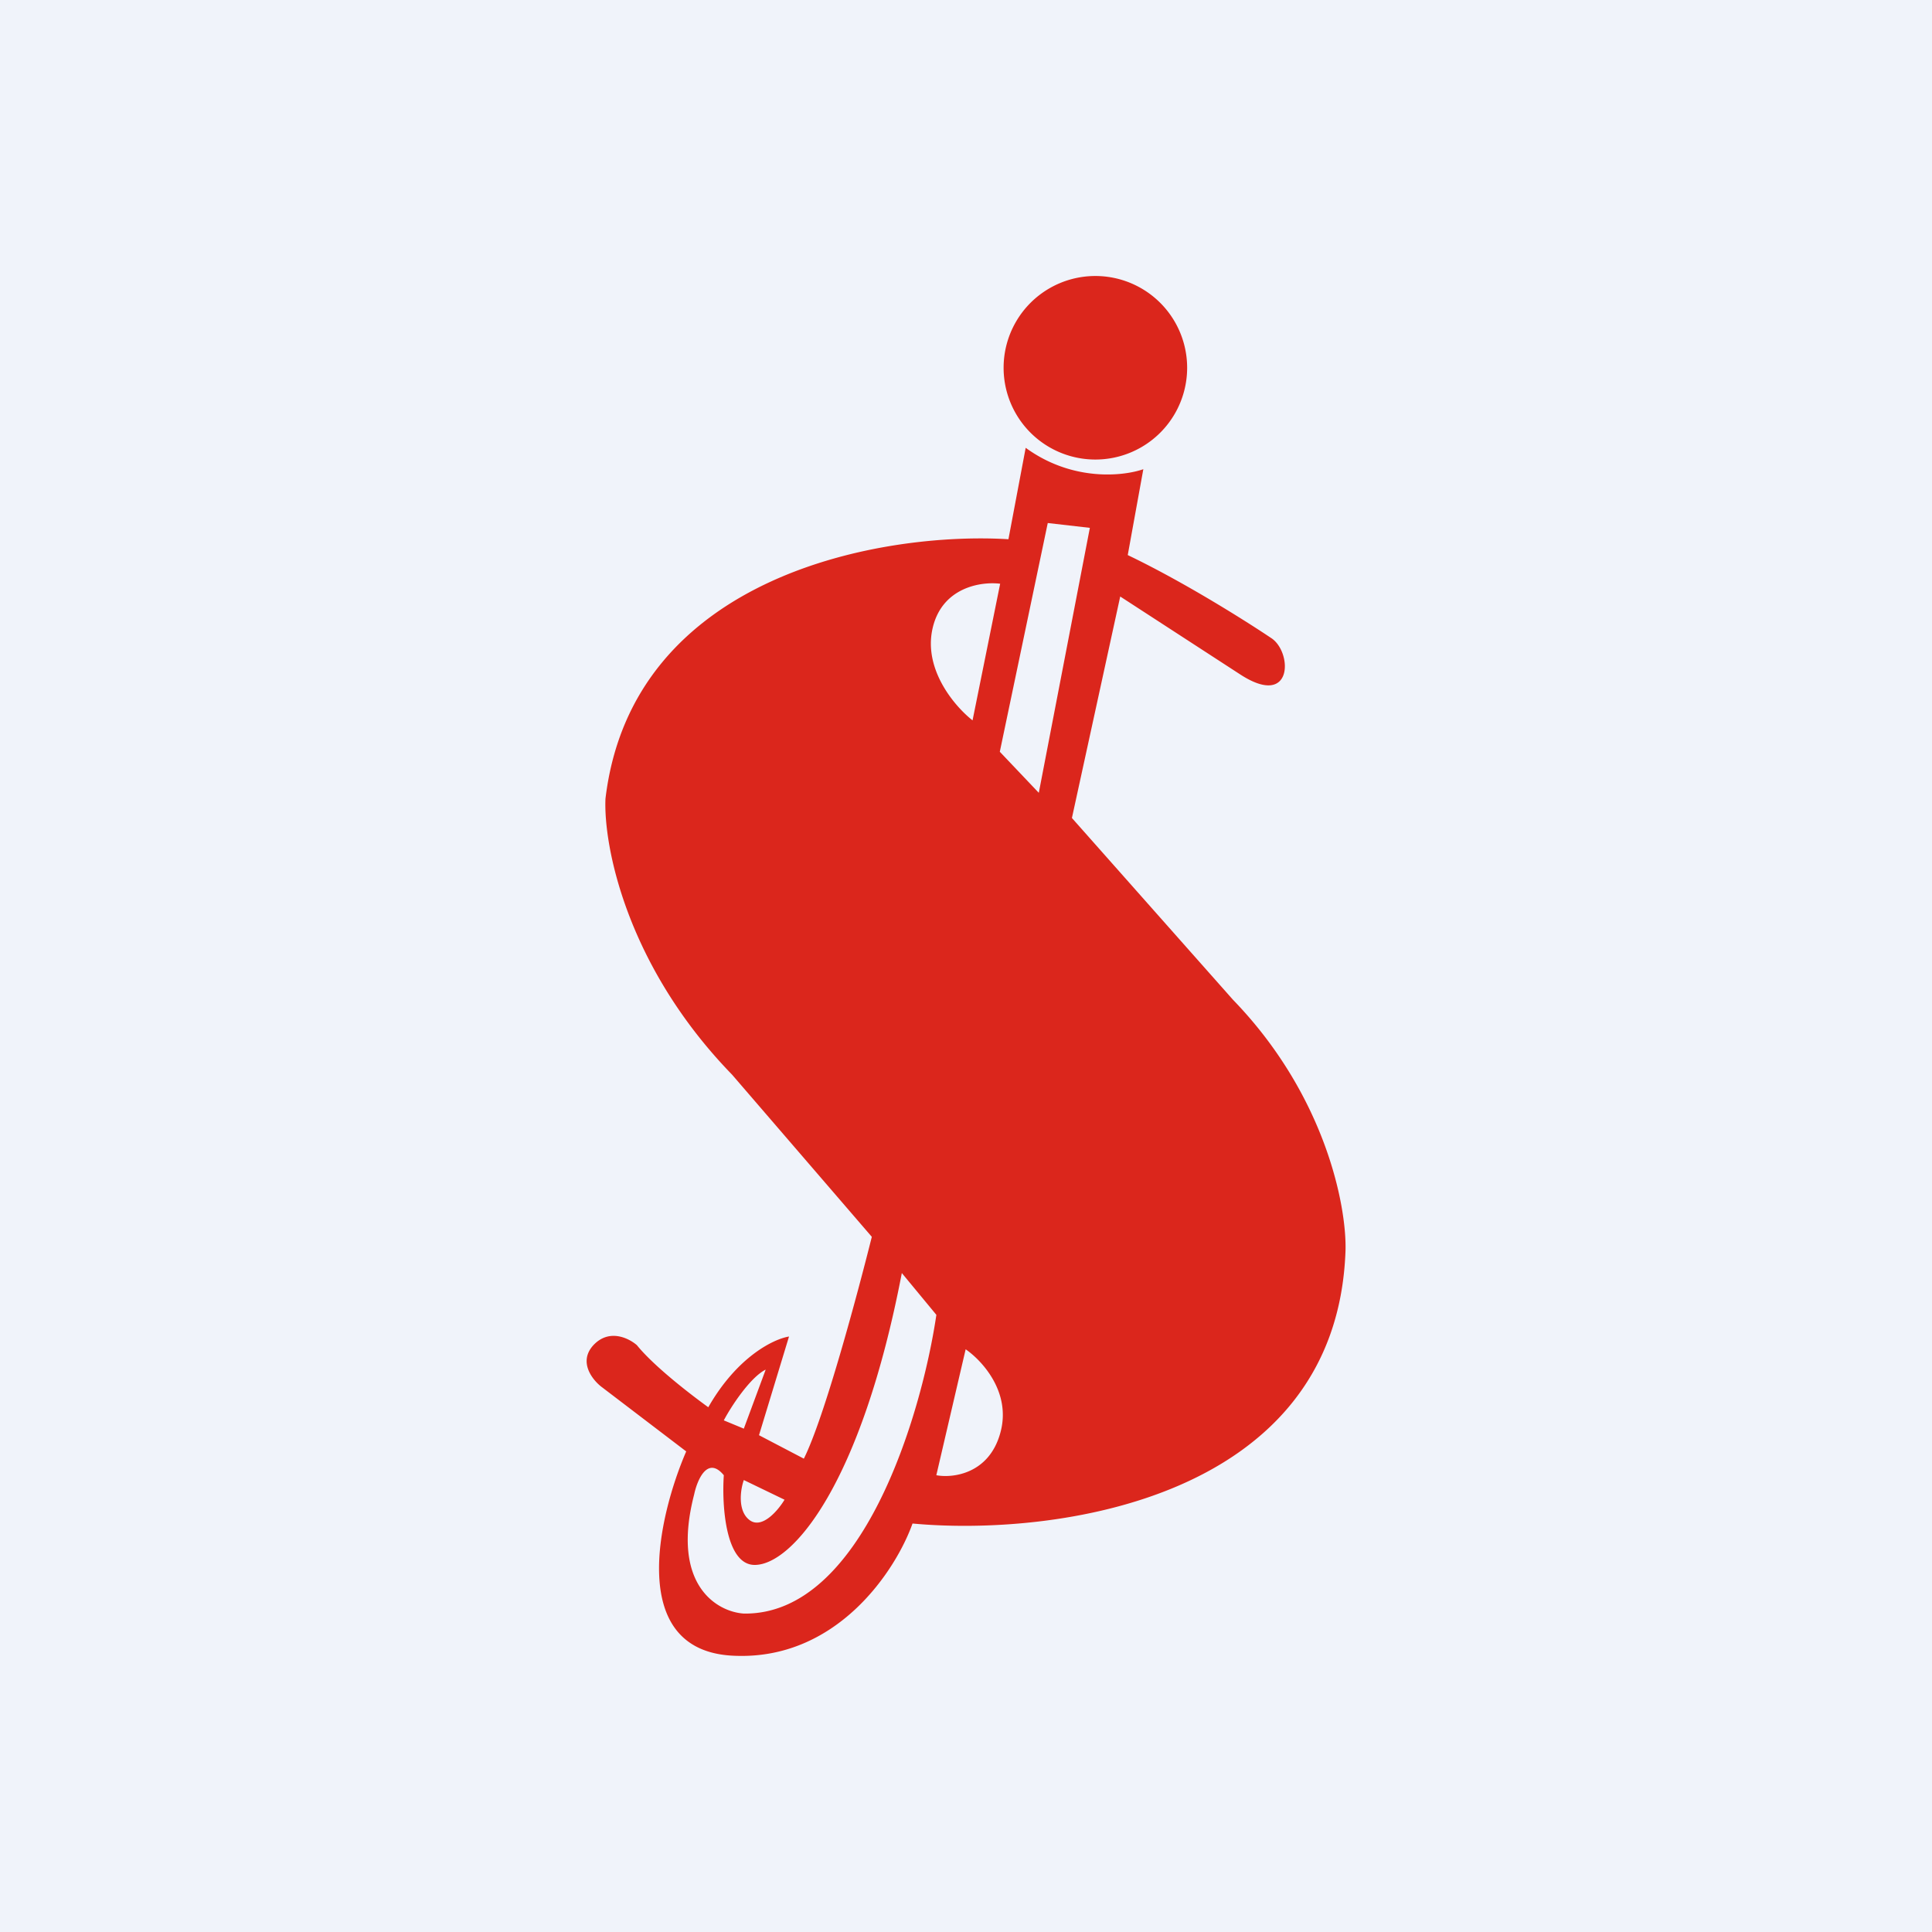 <svg width="56" height="56" viewBox="0 0 56 56" xmlns="http://www.w3.org/2000/svg"><path fill="#F0F3FA" d="M0 0h56v56H0z"/><path fill-rule="evenodd" d="M31.75 13.32a2.66 2.66 0 1 0 0-5.32 2.66 2.66 0 0 0 0 5.32Zm.94 2.77c1.65.79 3.45 1.93 4.15 2.4.63.4.65 2.06-.89 1.06l-3.48-2.26-1.4 6.42 4.67 5.27c2.7 2.79 3.3 6.02 3.26 7.28-.26 7.23-8.47 8.28-12.55 7.9-.48 1.35-2.2 4-5.23 3.83-3.04-.17-2.15-4.02-1.33-5.92l-2.44-1.86c-.27-.2-.7-.73-.25-1.22.46-.49 1.03-.2 1.26 0 .51.63 1.6 1.46 2.07 1.8.84-1.47 1.9-1.98 2.34-2.05L22 41.6l1.3.68c.6-1.2 1.56-4.79 1.97-6.43l-4.05-4.7c-3.07-3.16-3.73-6.65-3.67-8 .78-6.53 8.1-7.74 11.68-7.52l.5-2.65c1.36.99 2.84.82 3.41.62l-.45 2.48Zm-2.58 6.89 1.48-7.68-1.22-.14-1.39 6.63 1.13 1.19Zm-1.92-2.1.8-3.96c-.55-.07-1.69.1-1.96 1.3s.66 2.27 1.16 2.66Zm-.2 18.23-.85 3.65c.48.09 1.52-.04 1.85-1.21.34-1.18-.52-2.11-1-2.44Zm-.85-1-1-1.21c-1.18 6.14-3.17 8.44-4.25 8.46-.86.02-.97-1.72-.91-2.6-.47-.57-.77.13-.86.56-.68 2.63.67 3.4 1.44 3.45 3.43.05 5.15-5.75 5.58-8.65Zm-5.58 4.79 1.18.57c-.18.3-.64.85-1 .6-.37-.26-.28-.89-.18-1.17Zm.63-3.2c-.45.23-1 1.07-1.21 1.47l.58.24.63-1.7Z" fill="#DB261C"/></svg>
